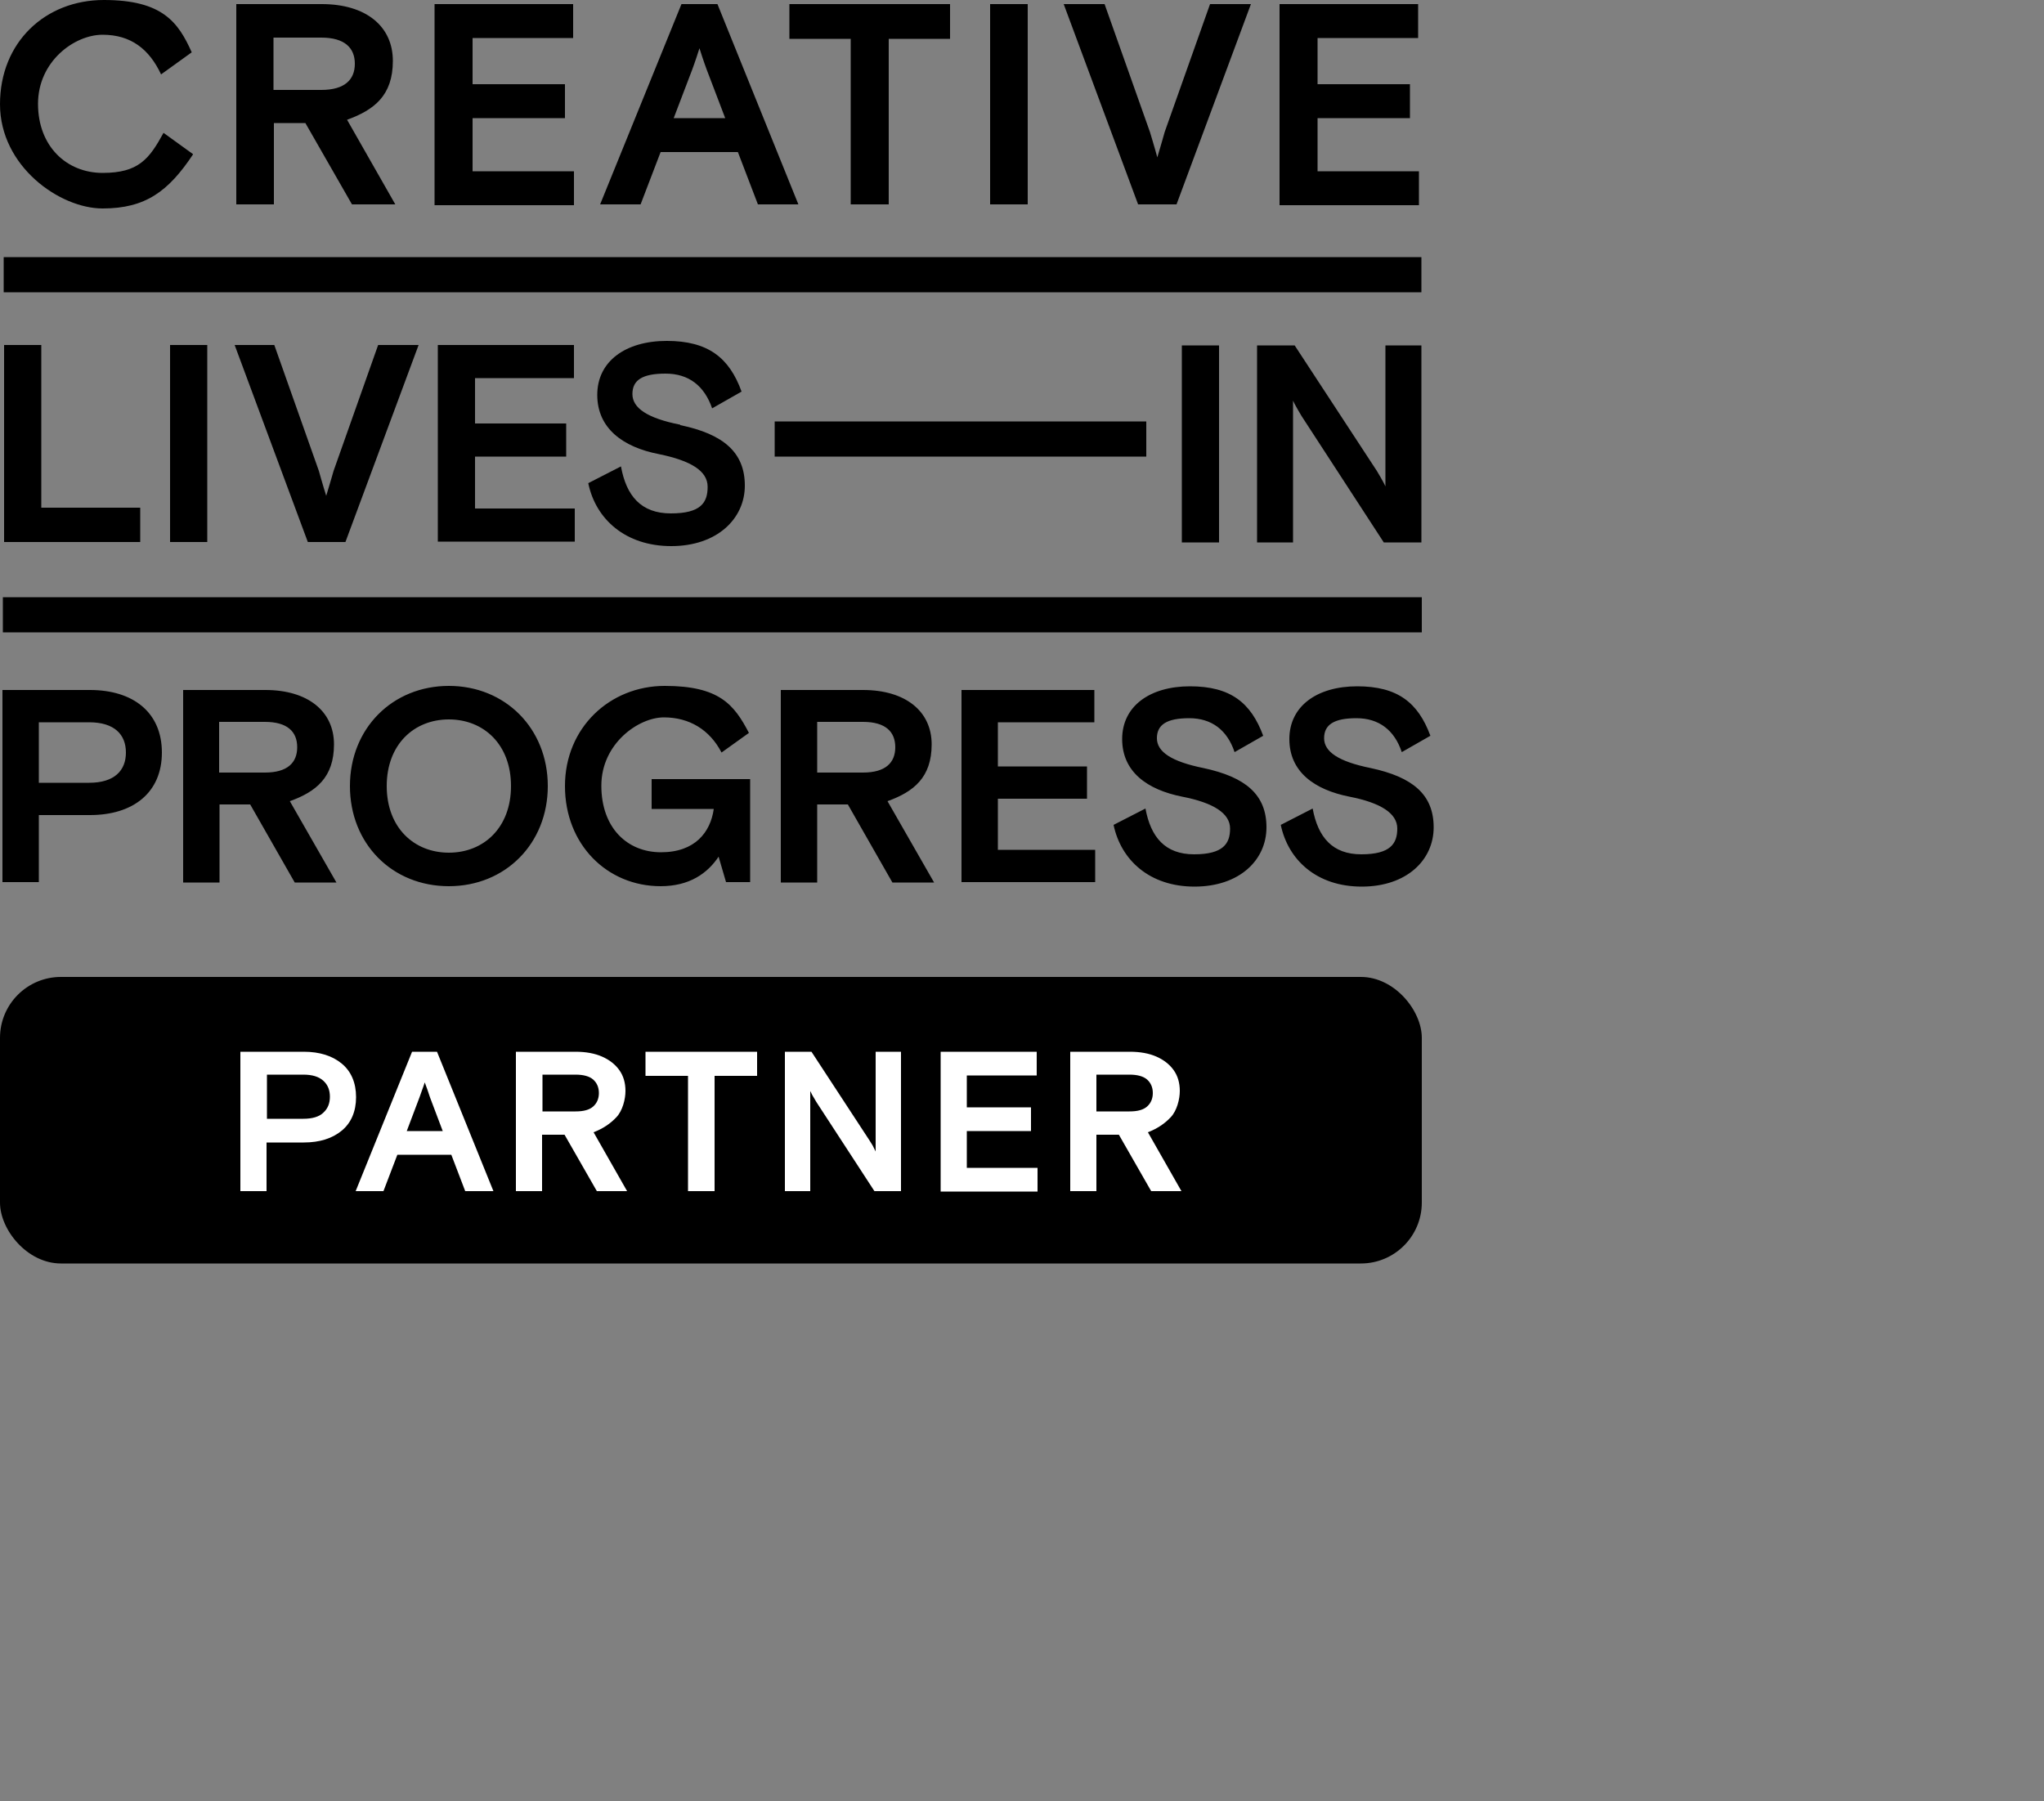 <svg viewBox="0 0 500 440.6" version="1.1" xmlns="http://www.w3.org/2000/svg" id="Layer_1">
  
  <rect x="0" y="0" width="500" height="440.6" fill="#808080" stroke="none"/>
  
  <defs>
    <style>
      .st0 {
        fill: #fff;
      }
    </style>
  </defs>
  <path d="M47.2,37.8c-6,9-11.6,13.2-22.1,13.2S0,40.7,0,25.5,11.1,0,25.4,0s18.2,5.4,21.5,12.8l-7.5,5.4c-2.9-6.2-7.4-9.7-14.3-9.7s-15.8,6.5-15.8,16.9,7,16.9,15.8,16.9,11.4-3.4,14.9-9.8l7.2,5.2h0ZM74.8,30.1h-7.8v19.9h-9.2V1h20.9c10.8,0,17.4,5.4,17.4,13.9s-4.6,12-11.2,14.4l11.8,20.7h-10.6s-11.4-19.9-11.4-19.9ZM66.9,22h11.7c5.7,0,8.2-2.5,8.2-6.4s-2.5-6.4-8.2-6.4h-11.7v12.9ZM106.4,1h33.8v8.3h-24.6v11.3h22.6v8.3h-22.6v13h24.8v8.3h-34.1V1ZM166.7,1h8.8l19.8,49h-9.9l-4.9-12.8h-18.9l-4.9,12.8h-9.9L166.7,1ZM164.8,28.9h12.6l-4.5-11.8s-.9-2.4-1.8-5.3c-.9,2.9-1.8,5.3-1.8,5.3l-4.5,11.8h0ZM193.2,1h39.2v8.5h-15v40.5h-9.3V9.5h-15V1ZM242.2,1h9.2v49h-9.2V1ZM260.2,1h10l11.1,31.3s1.1,3.6,1.8,6.2c.8-2.6,1.8-6.2,1.8-6.2l11.1-31.3h10l-18.2,49h-9.4L260.2,1h0ZM313.1,1h33.8v8.3h-24.6v11.3h22.6v8.3h-22.6v13h24.8v8.3h-34.1V1h0ZM1,84.4h9.1v39.8h24.2v8.4H1v-48.2ZM41.6,84.4h9.1v48.2h-9.1v-48.2ZM57.2,84.4h9.9l10.9,30.8s1,3.6,1.8,6.1c.8-2.6,1.8-6.1,1.8-6.1l10.9-30.8h9.9l-17.9,48.2h-9.2l-17.9-48.2h0ZM107.1,84.4h33.3v8.1h-24.2v11.1h22.3v8.1h-22.3v12.7h24.4v8.1h-33.5v-48.2h0ZM166.4,104c10.6,2.2,15.8,6.7,15.8,14.8s-6.8,14.8-18,14.8-18.5-6.6-20.3-15.4l8-4.1c1.3,7.2,4.9,11.5,12.2,11.5s9-2.6,9-6.5-4.1-6.4-11.9-8c-8.8-1.7-15.1-6.3-15.1-14.5s6.9-13.2,17-13.2,15.3,4.1,18.3,12.4l-7.2,4.1c-1.9-5.5-5.7-8.5-11.4-8.5s-8.1,1.6-8.1,5,3.6,5.9,11.7,7.5h0ZM.6,168.8h21.4c10.6,0,17.6,5.5,17.6,15.3s-7,15.3-17.6,15.3h-12.5v16.4H.6v-47.1h0ZM9.5,191.5h12.3c6.2,0,9-3,9-7.4s-2.8-7.4-9-7.4h-12.3v14.8h0ZM61.2,196.8h-7.5v19.1h-8.9v-47.1h20.1c10.4,0,16.8,5.2,16.8,13.3s-4.4,11.6-10.8,13.9l11.4,19.9h-10.2l-10.9-19.1h0ZM53.6,189h11.2c5.5,0,7.9-2.4,7.9-6.2s-2.4-6.2-7.9-6.2h-11.2v12.4h0ZM109.8,216.8c-13.9,0-24.2-10.4-24.2-24.5s10.4-24.5,24.2-24.5,24.2,10.4,24.2,24.5-10.4,24.5-24.2,24.5ZM125,192.3c0-10.2-6.7-16.3-15.2-16.3s-15.2,6.1-15.2,16.3,6.7,16.3,15.2,16.3,15.2-6.1,15.2-16.3ZM175.9,209.4c-2.8,4.3-7.3,7.4-14.3,7.4-13.1,0-23.4-10.2-23.4-24.5s11-24.5,24.4-24.5,17,4.6,20.6,11.5l-6.7,4.8c-2.9-5.6-7.9-8.6-14.1-8.6s-15.3,6.4-15.3,16.7,6.3,16.3,14.6,16.3,12.1-4.9,12.9-10.6h-15.2v-7.3h24.1v25.2h-5.9l-1.9-6.5h0s0,0,0,0ZM207.4,196.8h-7.5v19.1h-8.9v-47.1h20.1c10.4,0,16.8,5.2,16.8,13.3s-4.4,11.6-10.8,13.9l11.4,19.9h-10.2l-10.9-19.1h0,0ZM199.9,189h11.2c5.5,0,7.9-2.4,7.9-6.2s-2.4-6.2-7.9-6.2h-11.2v12.4h0ZM235.2,168.8h32.5v7.9h-23.6v10.8h21.8v7.9h-21.8v12.5h23.8v7.9h-32.7v-47.1h0ZM294.4,187.9c10.3,2.2,15.4,6.5,15.4,14.5s-6.6,14.5-17.6,14.5-18-6.5-19.8-15.1l7.8-4c1.3,7,4.8,11.2,11.9,11.2s8.8-2.6,8.8-6.3-4-6.3-11.7-7.8c-8.6-1.7-14.7-6.1-14.7-14.1s6.7-12.9,16.6-12.9,14.9,4,17.9,12.1l-7,4c-1.8-5.4-5.6-8.3-11.1-8.3s-7.9,1.6-7.9,4.9,3.5,5.7,11.4,7.3h0s0,0,0,0ZM335.3,187.9c10.3,2.2,15.4,6.5,15.4,14.5s-6.6,14.5-17.6,14.5-18-6.5-19.8-15.1l7.8-4c1.3,7,4.8,11.2,11.9,11.2s8.8-2.6,8.8-6.3-4-6.3-11.7-7.8c-8.6-1.7-14.7-6.1-14.7-14.1s6.7-12.9,16.6-12.9,14.9,4,17.9,12.1l-7,4c-1.8-5.4-5.6-8.3-11.1-8.3s-7.9,1.6-7.9,4.9,3.5,5.7,11.4,7.3h0s0,0,0,0ZM289.1,84.5h9.1v48.2h-9.1v-48.2ZM307.5,84.5h9.2l20.1,30.7s1.7,2.8,2.1,3.8v-34.5h8.8v48.2h-9.2l-20.1-30.9s-1.7-2.8-2.1-3.8v34.7h-8.8v-48.2h0ZM.9,71.5h346.8v-8.6H.9v8.6ZM189.5,111.7h90.9v-8.6h-90.9v8.6h0ZM.7,154.7h347.1v-8.6H.7v8.6h0Z"></path>
  <rect ry="14.9" rx="14.9" height="70.1" width="347.8" y="239"></rect>
  <path d="M58.8,291.4v-34.1h15.5c3.9,0,7,1,9.3,2.9,2.3,1.9,3.5,4.7,3.5,8.2s-1.2,6.3-3.5,8.2c-2.3,1.9-5.4,2.9-9.3,2.9h-9.1v11.9h-6.4ZM65.3,273.7h8.9c2.2,0,3.9-.5,4.9-1.5,1.1-1,1.6-2.3,1.6-3.9s-.5-2.9-1.6-3.9c-1.1-1-2.7-1.5-4.9-1.5h-8.9v10.7h0ZM87,291.4l13.8-34.1h6.1l13.8,34.1h-6.9l-3.4-8.9h-13.2l-3.4,8.9h-6.9,0ZM99.5,276.7h8.8l-3.1-8.2c-.5-1.5-.9-2.7-1.3-3.7-.3,1-.8,2.2-1.3,3.7l-3.1,8.2h0ZM126.2,291.4v-34.1h14.6c2.5,0,4.7.4,6.5,1.2,1.8.8,3.2,1.9,4.2,3.3s1.5,3.1,1.5,5.1-.7,4.8-2.2,6.4-3.3,2.8-5.6,3.7l8.2,14.4h-7.4l-7.9-13.8h-5.5v13.8h-6.4ZM132.7,271.9h8.1c2,0,3.4-.4,4.3-1.2s1.4-1.9,1.4-3.3-.5-2.5-1.4-3.3-2.4-1.2-4.3-1.2h-8.1v9h0ZM168.3,291.4v-28.2h-10.4v-5.9h27.3v5.9h-10.4v28.2h-6.4ZM192,291.4v-34.1h6.5l14.2,21.7c.4.7.8,1.2,1,1.7.2.4.4.8.5,1v-24.4h6.2v34.1h-6.5l-14.2-21.8c-.4-.7-.7-1.2-1-1.7-.2-.4-.4-.8-.5-1v24.5h-6.2ZM230.1,291.4v-34.1h23.5v5.8h-17.1v7.8h15.7v5.8h-15.7v9h17.3v5.8h-23.7,0ZM261.8,291.4v-34.1h14.6c2.5,0,4.7.4,6.5,1.2,1.8.8,3.2,1.9,4.2,3.3s1.5,3.1,1.5,5.1-.7,4.8-2.2,6.4-3.3,2.8-5.6,3.7l8.2,14.4h-7.4l-7.9-13.8h-5.5v13.8h-6.4,0ZM268.2,271.9h8.1c2,0,3.4-.4,4.3-1.2s1.4-1.9,1.4-3.3-.5-2.5-1.4-3.3c-.9-.8-2.4-1.2-4.3-1.2h-8.1v9h0Z" class="st0"></path>
</svg>